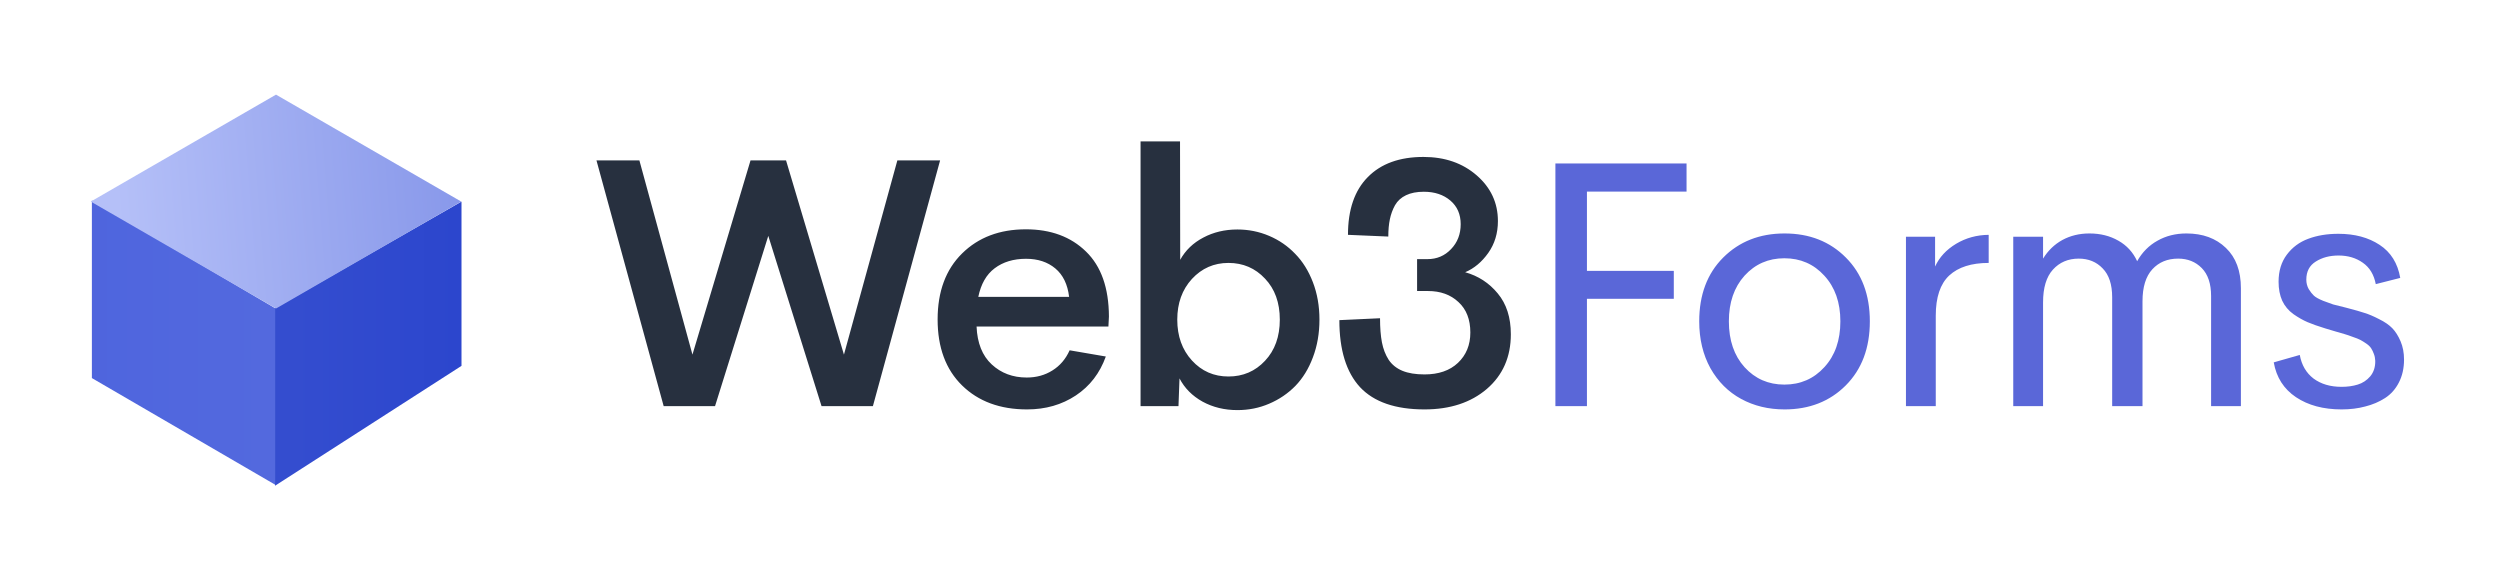 <svg width="277" height="64" viewBox="0 0 277 64" fill="none" xmlns="http://www.w3.org/2000/svg">
    <path
        d="M73.535 45L66.088 17.77H70.843L76.724 39.291L83.159 17.77H87.093L93.509 39.291L99.428 17.77H104.164L96.717 45H91.027L85.126 26.134L79.226 45H73.535ZM122.869 35.071L122.812 36.178H108.204C108.28 38.011 108.84 39.411 109.884 40.379C110.928 41.346 112.22 41.83 113.761 41.83C114.83 41.83 115.778 41.569 116.606 41.047C117.446 40.525 118.082 39.781 118.515 38.813L122.525 39.501C121.863 41.346 120.756 42.785 119.203 43.816C117.65 44.847 115.848 45.363 113.799 45.363C110.807 45.363 108.408 44.478 106.6 42.709C104.792 40.939 103.888 38.501 103.888 35.395C103.888 32.302 104.792 29.864 106.6 28.082C108.408 26.299 110.763 25.408 113.665 25.408C116.427 25.408 118.649 26.23 120.329 27.872C122.01 29.501 122.856 31.901 122.869 35.071ZM113.684 28.674C112.297 28.674 111.138 29.024 110.209 29.724C109.292 30.411 108.688 31.468 108.395 32.894H118.458C118.292 31.506 117.783 30.456 116.93 29.743C116.077 29.03 114.995 28.674 113.684 28.674ZM137.105 25.427C138.34 25.427 139.511 25.663 140.619 26.134C141.726 26.605 142.688 27.267 143.502 28.12C144.33 28.96 144.985 30.01 145.469 31.271C145.953 32.531 146.195 33.912 146.195 35.414C146.195 36.929 145.953 38.323 145.469 39.596C144.998 40.856 144.349 41.913 143.521 42.766C142.694 43.606 141.726 44.262 140.619 44.733C139.524 45.204 138.353 45.439 137.105 45.439C135.68 45.439 134.394 45.127 133.248 44.504C132.103 43.867 131.25 43.008 130.689 41.926L130.575 45H126.374V15.67H130.747L130.766 28.788C131.351 27.732 132.204 26.911 133.325 26.325C134.445 25.727 135.705 25.427 137.105 25.427ZM132.064 39.94C133.146 41.124 134.496 41.716 136.112 41.716C137.729 41.716 139.079 41.136 140.161 39.978C141.255 38.819 141.803 37.298 141.803 35.414C141.803 33.53 141.255 32.015 140.161 30.87C139.079 29.711 137.729 29.132 136.112 29.132C134.509 29.132 133.159 29.724 132.064 30.908C130.982 32.092 130.441 33.594 130.441 35.414C130.441 37.247 130.982 38.756 132.064 39.94ZM157.834 45.363C154.614 45.363 152.233 44.542 150.693 42.9C149.165 41.245 148.401 38.769 148.401 35.471L152.908 35.261C152.908 36.318 152.978 37.209 153.118 37.935C153.258 38.66 153.506 39.303 153.863 39.863C154.232 40.411 154.741 40.818 155.39 41.086C156.039 41.353 156.854 41.486 157.834 41.486C159.4 41.486 160.635 41.06 161.539 40.207C162.455 39.342 162.914 38.221 162.914 36.846C162.914 35.395 162.474 34.269 161.596 33.467C160.73 32.652 159.604 32.245 158.216 32.245H157.013V28.712H158.159C159.203 28.712 160.075 28.343 160.775 27.604C161.488 26.866 161.844 25.943 161.844 24.836C161.844 23.741 161.462 22.869 160.699 22.22C159.935 21.57 158.955 21.246 157.758 21.246C156.981 21.246 156.326 21.373 155.791 21.628C155.256 21.882 154.849 22.251 154.569 22.735C154.302 23.219 154.111 23.741 153.996 24.301C153.882 24.848 153.824 25.485 153.824 26.21L149.356 26.02C149.356 23.232 150.088 21.099 151.552 19.623C153.016 18.133 155.072 17.389 157.72 17.389C160.088 17.389 162.054 18.07 163.62 19.432C165.186 20.794 165.969 22.48 165.969 24.492C165.969 25.841 165.612 27.019 164.9 28.024C164.187 29.03 163.334 29.743 162.341 30.163C163.792 30.57 164.995 31.353 165.95 32.512C166.917 33.67 167.401 35.179 167.401 37.037C167.401 39.545 166.516 41.563 164.747 43.09C162.977 44.605 160.673 45.363 157.834 45.363Z"
        fill="#27303F" />
    <path
        d="M186.87 21.227H175.833V30.01H185.457V33.104H175.833V45H172.338V18.114H186.87V21.227ZM197.726 45.363C195.944 45.363 194.34 44.974 192.914 44.198C191.489 43.422 190.356 42.288 189.515 40.799C188.688 39.297 188.274 37.566 188.274 35.605C188.274 32.665 189.159 30.309 190.928 28.54C192.711 26.758 194.977 25.867 197.726 25.867C200.489 25.867 202.755 26.758 204.524 28.54C206.294 30.309 207.178 32.665 207.178 35.605C207.178 38.559 206.287 40.926 204.505 42.709C202.736 44.478 200.476 45.363 197.726 45.363ZM197.707 42.613C199.489 42.613 200.966 41.97 202.137 40.684C203.321 39.399 203.913 37.706 203.913 35.605C203.913 33.517 203.321 31.831 202.137 30.545C200.966 29.259 199.489 28.616 197.707 28.616C195.938 28.616 194.467 29.259 193.296 30.545C192.138 31.831 191.559 33.517 191.559 35.605C191.559 37.706 192.138 39.399 193.296 40.684C194.467 41.97 195.938 42.613 197.707 42.613ZM214.407 29.533C214.878 28.502 215.655 27.662 216.737 27.012C217.819 26.363 219.022 26.032 220.346 26.02V29.132C218.436 29.132 216.979 29.597 215.973 30.526C214.98 31.455 214.483 32.938 214.483 34.975V45H211.18V26.23H214.407V29.533ZM242.258 25.867C244.066 25.867 245.524 26.401 246.631 27.471C247.739 28.527 248.292 30.017 248.292 31.939V45H244.989V32.798C244.989 31.436 244.645 30.405 243.958 29.705C243.27 29.005 242.398 28.655 241.342 28.655C240.158 28.655 239.203 29.049 238.478 29.838C237.752 30.628 237.389 31.812 237.389 33.39V45H234.028V32.932C234.028 31.519 233.678 30.456 232.978 29.743C232.291 29.017 231.406 28.655 230.324 28.655C229.153 28.655 228.198 29.062 227.46 29.877C226.734 30.679 226.371 31.888 226.371 33.505V45H223.068V26.23H226.371V28.655C226.919 27.764 227.632 27.076 228.51 26.592C229.401 26.109 230.4 25.867 231.508 25.867C232.717 25.867 233.787 26.134 234.716 26.669C235.645 27.191 236.339 27.948 236.797 28.941C237.357 27.948 238.108 27.191 239.05 26.669C239.992 26.134 241.062 25.867 242.258 25.867ZM259.455 45.363C257.431 45.363 255.744 44.911 254.394 44.007C253.045 43.103 252.224 41.818 251.931 40.15L254.815 39.329C255.018 40.449 255.527 41.321 256.342 41.945C257.17 42.556 258.201 42.861 259.436 42.861C260.098 42.861 260.696 42.779 261.231 42.613C261.778 42.448 262.243 42.142 262.624 41.697C263.006 41.238 263.191 40.665 263.178 39.978C263.166 39.698 263.115 39.443 263.025 39.214C262.936 38.972 262.835 38.762 262.72 38.584C262.605 38.406 262.427 38.234 262.185 38.069C261.943 37.903 261.727 37.769 261.536 37.667C261.345 37.566 261.059 37.451 260.677 37.324C260.308 37.184 260.008 37.082 259.779 37.018C259.55 36.942 259.2 36.84 258.729 36.713C258.258 36.573 257.895 36.465 257.641 36.388C256.851 36.146 256.202 35.917 255.693 35.701C255.184 35.484 254.655 35.185 254.108 34.803C253.561 34.409 253.147 33.912 252.867 33.314C252.6 32.715 252.466 32.015 252.466 31.213C252.466 30.029 252.771 29.03 253.382 28.215C253.993 27.401 254.783 26.815 255.75 26.459C256.73 26.09 257.844 25.905 259.092 25.905C260.9 25.905 262.421 26.312 263.656 27.127C264.903 27.942 265.667 29.164 265.947 30.793L263.236 31.481C263.032 30.424 262.554 29.635 261.803 29.113C261.052 28.578 260.155 28.311 259.111 28.311C258.131 28.311 257.291 28.534 256.59 28.979C255.89 29.412 255.54 30.08 255.54 30.984C255.54 31.366 255.629 31.716 255.808 32.034C255.998 32.34 256.189 32.582 256.38 32.76C256.571 32.938 256.915 33.129 257.412 33.333C257.908 33.524 258.277 33.657 258.519 33.734C258.761 33.797 259.219 33.912 259.894 34.078C260.021 34.116 260.117 34.141 260.18 34.154C260.919 34.345 261.517 34.517 261.975 34.669C262.446 34.81 262.987 35.039 263.598 35.357C264.222 35.663 264.712 36 265.069 36.369C265.425 36.738 265.731 37.222 265.985 37.82C266.24 38.419 266.367 39.093 266.367 39.844C266.367 40.799 266.176 41.646 265.794 42.384C265.425 43.11 264.916 43.682 264.267 44.102C263.617 44.523 262.885 44.834 262.071 45.038C261.269 45.255 260.397 45.363 259.455 45.363Z"
        fill="#5A67D8" />
    <path d="M30.473 34.142L51.134 22.335V40.537L30.473 53.82V34.142Z" fill="url(#paint0_linear_1098_32)" />
    <path d="M10.18 22.212L30.473 34.142V53.697L10.18 41.89V22.212Z" fill="url(#paint1_linear_1098_32)" />
    <rect width="23.698" height="23.698" transform="matrix(0.866 0.5 -0.866 0.5 30.581 10.485)"
        fill="url(#paint2_linear_1098_32)" />
    <defs>
        <linearGradient id="paint0_linear_1098_32" x1="61.588" y1="48.654" x2="32.44" y2="48.654"
            gradientUnits="userSpaceOnUse">
            <stop stop-color="#2742CC" />
            <stop offset="1" stop-color="#344DCF" />
        </linearGradient>
        <linearGradient id="paint1_linear_1098_32" x1="34.654" y1="44.227" x2="-10.973" y2="44.227"
            gradientUnits="userSpaceOnUse">
            <stop stop-color="#546ADE" />
            <stop offset="1" stop-color="#4A61DD" />
        </linearGradient>
        <linearGradient id="paint2_linear_1098_32" x1="23.636" y1="-0.062" x2="2.618" y2="22.943"
            gradientUnits="userSpaceOnUse">
            <stop stop-color="#8898EA" />
            <stop offset="1" stop-color="#B5C0F8" />
        </linearGradient>
    </defs>
</svg>